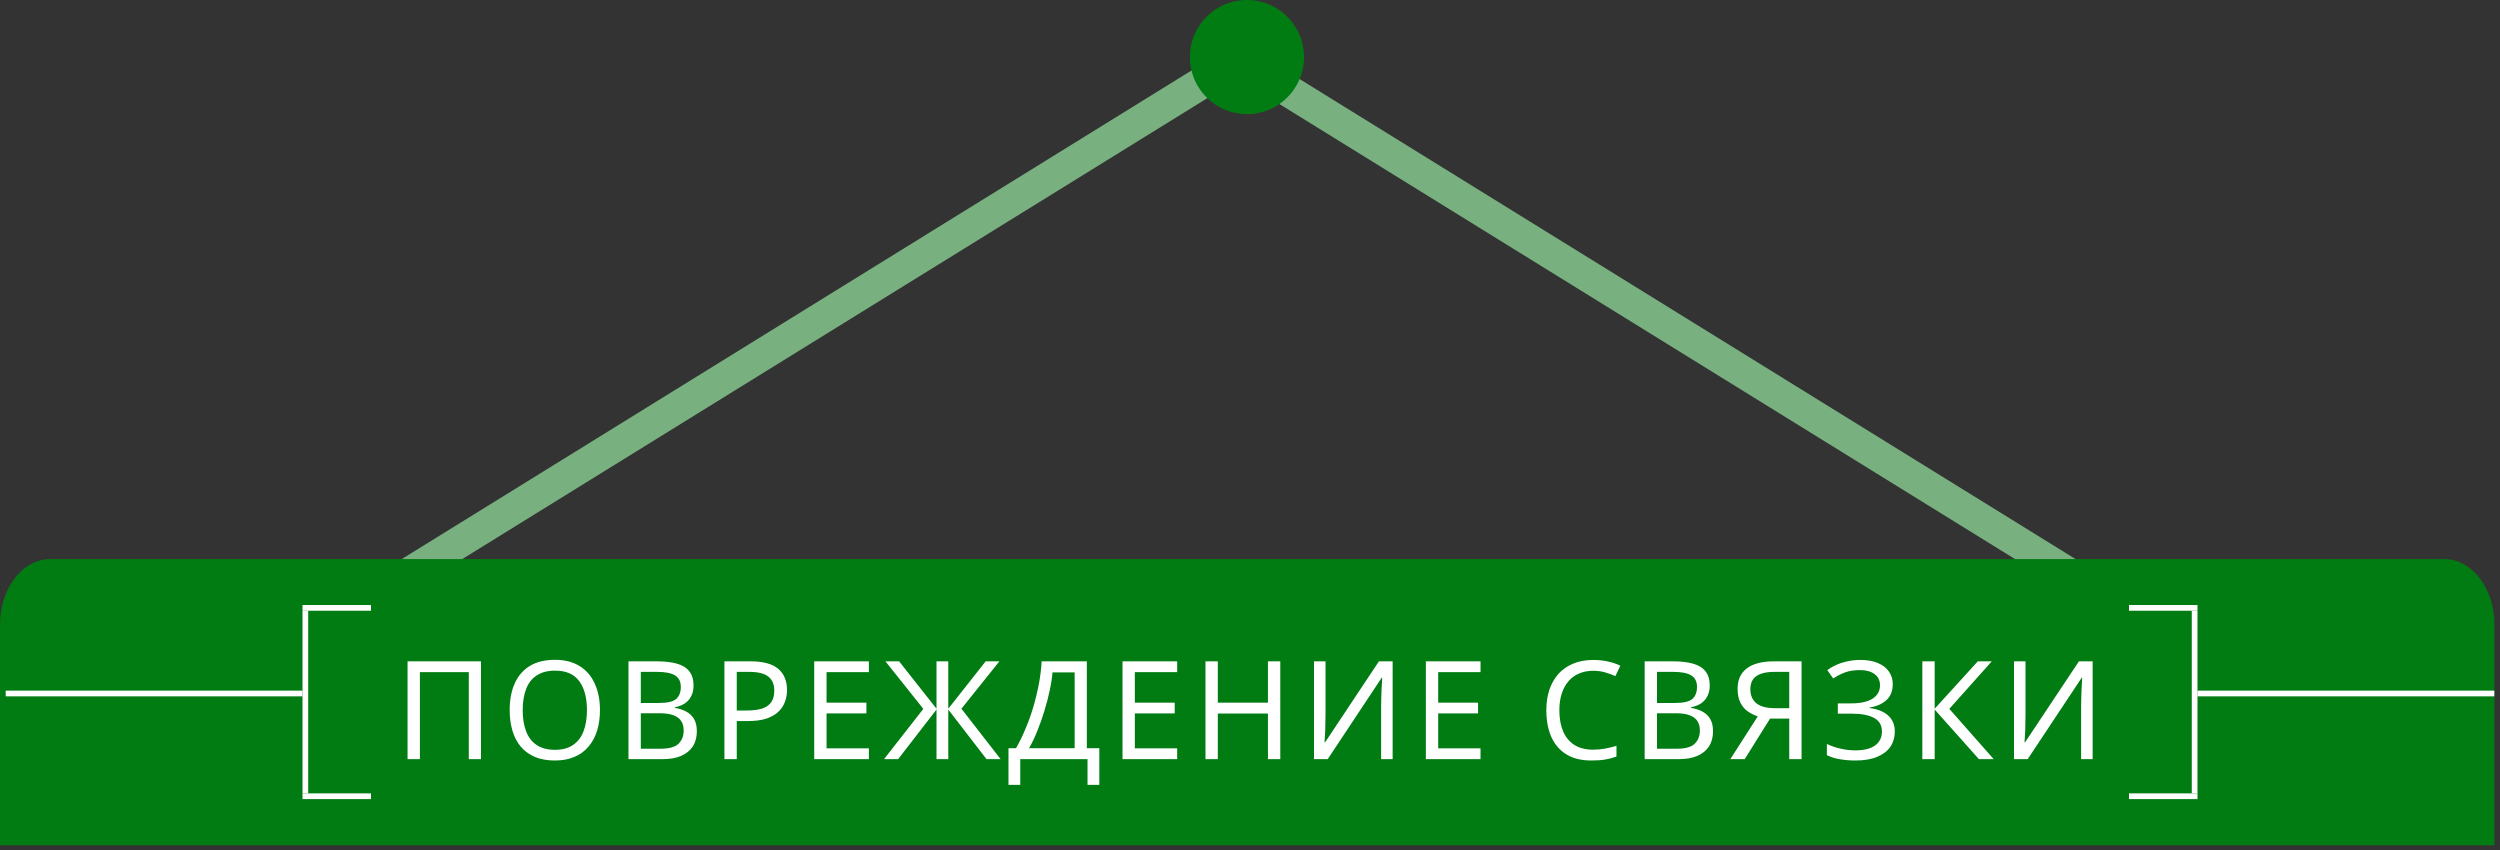 <?xml version="1.0" encoding="UTF-8"?> <svg xmlns="http://www.w3.org/2000/svg" width="438" height="149" viewBox="0 0 438 149" fill="none"><rect x="0" y="0" width="438" height="149" fill="#333333" stroke="none"/><path d="M70.419 104.489L67.814 99.537L217.007 7.242L218.31 8.049L365.652 99.197L363.046 104.148L217.007 13.807L70.419 104.489Z" fill="#78B080"></path><path d="M437.024 148.093H0V109.461C0 103.106 3.932 97.954 8.783 97.954H428.241C433.092 97.954 437.024 103.106 437.024 109.461V148.093Z" fill="#017C13"></path><path d="M218.466 20C223.988 20 228.466 15.523 228.466 10C228.466 4.477 223.988 0 218.466 0C212.943 0 208.466 4.477 208.466 10C208.466 15.523 212.943 20 218.466 20Z" fill="#017C13"></path><path d="M71.405 133V115.864H84.269V133H82.133V117.76H73.565V133H71.405ZM105.112 124.408C105.112 125.736 104.944 126.944 104.608 128.032C104.272 129.104 103.768 130.032 103.096 130.816C102.44 131.6 101.616 132.2 100.624 132.616C99.648 133.032 98.512 133.24 97.216 133.24C95.872 133.24 94.704 133.032 93.712 132.616C92.72 132.184 91.896 131.584 91.24 130.816C90.584 130.032 90.096 129.096 89.776 128.008C89.456 126.92 89.296 125.712 89.296 124.384C89.296 122.624 89.584 121.088 90.16 119.776C90.736 118.464 91.608 117.44 92.776 116.704C93.96 115.968 95.448 115.6 97.24 115.6C98.952 115.6 100.392 115.968 101.56 116.704C102.728 117.424 103.608 118.448 104.2 119.776C104.808 121.088 105.112 122.632 105.112 124.408ZM91.576 124.408C91.576 125.848 91.776 127.088 92.176 128.128C92.576 129.168 93.192 129.968 94.024 130.528C94.872 131.088 95.936 131.368 97.216 131.368C98.512 131.368 99.568 131.088 100.384 130.528C101.216 129.968 101.832 129.168 102.232 128.128C102.632 127.088 102.832 125.848 102.832 124.408C102.832 122.248 102.384 120.56 101.488 119.344C100.592 118.112 99.176 117.496 97.24 117.496C95.944 117.496 94.872 117.776 94.024 118.336C93.192 118.88 92.576 119.672 92.176 120.712C91.776 121.736 91.576 122.968 91.576 124.408ZM115.006 115.864C116.43 115.864 117.622 116 118.582 116.272C119.558 116.544 120.286 116.992 120.766 117.616C121.262 118.24 121.51 119.072 121.51 120.112C121.51 120.784 121.382 121.384 121.126 121.912C120.886 122.424 120.518 122.856 120.022 123.208C119.542 123.544 118.95 123.776 118.246 123.904V124.024C118.966 124.136 119.614 124.344 120.19 124.648C120.782 124.952 121.246 125.384 121.582 125.944C121.918 126.504 122.086 127.232 122.086 128.128C122.086 129.168 121.846 130.056 121.366 130.792C120.886 131.512 120.198 132.064 119.302 132.448C118.422 132.816 117.366 133 116.134 133H110.11V115.864H115.006ZM115.438 123.16C116.91 123.16 117.918 122.928 118.462 122.464C119.006 121.984 119.278 121.28 119.278 120.352C119.278 119.408 118.942 118.736 118.27 118.336C117.614 117.92 116.558 117.712 115.102 117.712H112.27V123.16H115.438ZM112.27 124.96V131.176H115.726C117.246 131.176 118.302 130.88 118.894 130.288C119.486 129.696 119.782 128.92 119.782 127.96C119.782 127.352 119.646 126.824 119.374 126.376C119.118 125.928 118.678 125.584 118.054 125.344C117.446 125.088 116.614 124.96 115.558 124.96H112.27ZM131.455 115.864C133.695 115.864 135.327 116.304 136.351 117.184C137.375 118.064 137.887 119.304 137.887 120.904C137.887 121.608 137.767 122.288 137.527 122.944C137.303 123.584 136.927 124.16 136.399 124.672C135.871 125.184 135.167 125.592 134.287 125.896C133.407 126.184 132.327 126.328 131.047 126.328H129.079V133H126.919V115.864H131.455ZM131.263 117.712H129.079V124.48H130.807C131.895 124.48 132.799 124.368 133.519 124.144C134.239 123.904 134.775 123.528 135.127 123.016C135.479 122.504 135.655 121.832 135.655 121C135.655 119.896 135.303 119.072 134.599 118.528C133.895 117.984 132.783 117.712 131.263 117.712ZM152.227 133H142.651V115.864H152.227V117.76H144.811V123.112H151.795V124.984H144.811V131.104H152.227V133ZM161.771 124.192L155.123 115.864H157.523L164.075 124.168V115.864H166.139V124.168L172.691 115.864H175.091L168.443 124.168L175.307 133H172.835L166.139 124.312V133H164.075V124.312L157.355 133H154.883L161.771 124.192ZM190.415 115.864V131.08H192.599V137.512H190.535V133H178.751V137.512H176.687V131.08H178.007C178.583 130.088 179.127 128.976 179.639 127.744C180.167 126.512 180.631 125.224 181.031 123.88C181.431 122.52 181.759 121.16 182.015 119.8C182.271 118.44 182.431 117.128 182.495 115.864H190.415ZM184.391 117.808C184.327 118.736 184.167 119.784 183.911 120.952C183.671 122.12 183.359 123.32 182.975 124.552C182.607 125.768 182.191 126.944 181.727 128.08C181.279 129.216 180.799 130.216 180.287 131.08H188.279V117.808H184.391ZM206.241 133H196.665V115.864H206.241V117.76H198.825V123.112H205.809V124.984H198.825V131.104H206.241V133ZM224.305 133H222.145V125.008H213.361V133H211.201V115.864H213.361V123.112H222.145V115.864H224.305V133ZM230.214 115.864H232.23V125.272C232.23 125.672 232.222 126.112 232.206 126.592C232.206 127.056 232.198 127.52 232.182 127.984C232.166 128.448 232.142 128.864 232.11 129.232C232.094 129.584 232.078 129.856 232.062 130.048H232.158L241.59 115.864H243.99V133H241.974V123.688C241.974 123.256 241.982 122.792 241.998 122.296C242.014 121.784 242.03 121.296 242.046 120.832C242.078 120.352 242.102 119.928 242.118 119.56C242.134 119.192 242.15 118.92 242.166 118.744H242.07L232.614 133H230.214V115.864ZM259.388 133H249.812V115.864H259.388V117.76H251.972V123.112H258.956V124.984H251.972V131.104H259.388V133ZM279.126 117.52C278.214 117.52 277.39 117.68 276.654 118C275.918 118.304 275.294 118.76 274.782 119.368C274.27 119.96 273.878 120.688 273.606 121.552C273.334 122.4 273.198 123.36 273.198 124.432C273.198 125.84 273.414 127.064 273.846 128.104C274.294 129.144 274.95 129.944 275.814 130.504C276.694 131.064 277.79 131.344 279.102 131.344C279.854 131.344 280.566 131.28 281.238 131.152C281.91 131.024 282.566 130.864 283.206 130.672V132.544C282.566 132.784 281.902 132.96 281.214 133.072C280.542 133.184 279.734 133.24 278.79 133.24C277.046 133.24 275.59 132.88 274.422 132.16C273.254 131.44 272.374 130.416 271.782 129.088C271.206 127.76 270.918 126.2 270.918 124.408C270.918 123.112 271.094 121.928 271.446 120.856C271.814 119.784 272.342 118.856 273.03 118.072C273.734 117.288 274.598 116.688 275.622 116.272C276.646 115.84 277.822 115.624 279.15 115.624C280.03 115.624 280.878 115.712 281.694 115.888C282.51 116.064 283.238 116.312 283.878 116.632L283.014 118.456C282.486 118.216 281.894 118 281.238 117.808C280.598 117.616 279.894 117.52 279.126 117.52ZM293.042 115.864C294.466 115.864 295.658 116 296.618 116.272C297.594 116.544 298.322 116.992 298.802 117.616C299.298 118.24 299.546 119.072 299.546 120.112C299.546 120.784 299.418 121.384 299.162 121.912C298.922 122.424 298.554 122.856 298.058 123.208C297.578 123.544 296.986 123.776 296.282 123.904V124.024C297.002 124.136 297.65 124.344 298.226 124.648C298.818 124.952 299.282 125.384 299.618 125.944C299.954 126.504 300.122 127.232 300.122 128.128C300.122 129.168 299.882 130.056 299.402 130.792C298.922 131.512 298.234 132.064 297.338 132.448C296.458 132.816 295.402 133 294.17 133H288.146V115.864H293.042ZM293.474 123.16C294.946 123.16 295.954 122.928 296.498 122.464C297.042 121.984 297.314 121.28 297.314 120.352C297.314 119.408 296.978 118.736 296.306 118.336C295.65 117.92 294.594 117.712 293.138 117.712H290.306V123.16H293.474ZM290.306 124.96V131.176H293.762C295.282 131.176 296.338 130.88 296.93 130.288C297.522 129.696 297.818 128.92 297.818 127.96C297.818 127.352 297.682 126.824 297.41 126.376C297.154 125.928 296.714 125.584 296.09 125.344C295.482 125.088 294.65 124.96 293.594 124.96H290.306ZM310.115 125.896L305.675 133H303.155L307.955 125.512C307.347 125.304 306.771 125.016 306.227 124.648C305.699 124.28 305.267 123.776 304.931 123.136C304.595 122.496 304.427 121.672 304.427 120.664C304.427 119.112 304.963 117.928 306.035 117.112C307.107 116.28 308.707 115.864 310.835 115.864H315.635V133H313.475V125.896H310.115ZM310.883 117.712C309.971 117.712 309.203 117.816 308.579 118.024C307.955 118.232 307.475 118.56 307.139 119.008C306.819 119.456 306.659 120.04 306.659 120.76C306.659 121.816 307.011 122.632 307.715 123.208C308.419 123.784 309.507 124.072 310.979 124.072H313.475V117.712H310.883ZM331.611 119.872C331.611 121.04 331.243 121.968 330.507 122.656C329.771 123.328 328.787 123.76 327.555 123.952V124.048C328.995 124.24 330.091 124.688 330.843 125.392C331.595 126.096 331.971 127.016 331.971 128.152C331.971 129.16 331.715 130.048 331.203 130.816C330.691 131.568 329.923 132.16 328.899 132.592C327.875 133.024 326.595 133.24 325.059 133.24C324.131 133.24 323.243 133.168 322.395 133.024C321.563 132.896 320.787 132.656 320.067 132.304V130.336C320.563 130.576 321.091 130.784 321.651 130.96C322.227 131.12 322.803 131.248 323.379 131.344C323.955 131.424 324.507 131.464 325.035 131.464C326.571 131.464 327.731 131.176 328.515 130.6C329.315 130.024 329.715 129.208 329.715 128.152C329.715 127.064 329.251 126.272 328.323 125.776C327.395 125.28 326.099 125.032 324.435 125.032H321.987V123.232H324.315C325.451 123.232 326.387 123.104 327.123 122.848C327.875 122.592 328.435 122.232 328.803 121.768C329.187 121.288 329.379 120.728 329.379 120.088C329.379 119.224 329.059 118.56 328.419 118.096C327.779 117.632 326.947 117.4 325.923 117.4C324.851 117.4 323.955 117.536 323.235 117.808C322.531 118.08 321.843 118.432 321.171 118.864L320.139 117.4C320.587 117.064 321.099 116.768 321.675 116.512C322.267 116.24 322.923 116.024 323.643 115.864C324.363 115.704 325.131 115.624 325.947 115.624C327.179 115.624 328.211 115.808 329.043 116.176C329.891 116.544 330.531 117.048 330.963 117.688C331.395 118.312 331.611 119.04 331.611 119.872ZM349.297 133H346.705L338.953 124.312V133H336.793V115.864H338.953V124.168L346.513 115.864H348.961L341.521 124.192L349.297 133ZM352.853 115.864H354.869V125.272C354.869 125.672 354.861 126.112 354.845 126.592C354.845 127.056 354.837 127.52 354.821 127.984C354.805 128.448 354.781 128.864 354.749 129.232C354.733 129.584 354.717 129.856 354.701 130.048H354.797L364.229 115.864H366.629V133H364.613V123.688C364.613 123.256 364.621 122.792 364.637 122.296C364.653 121.784 364.669 121.296 364.685 120.832C364.717 120.352 364.741 119.928 364.757 119.56C364.773 119.192 364.789 118.92 364.805 118.744H364.709L355.253 133H352.853V115.864Z" fill="white"></path><line y1="-0.5" x2="32" y2="-0.5" transform="matrix(-4.37114e-08 -1 -1 4.37114e-08 384 139)" stroke="white"></line><line y1="-0.5" x2="12" y2="-0.5" transform="matrix(1 0 0 -1 373 106)" stroke="white"></line><line x1="385" y1="121.5" x2="437" y2="121.5" stroke="white"></line><line y1="-0.5" x2="12" y2="-0.5" transform="matrix(1 0 0 -1 373 139)" stroke="white"></line><line x1="53.5" y1="139" x2="53.5" y2="107" stroke="white"></line><line x1="65" y1="106.5" x2="53" y2="106.5" stroke="white"></line><line y1="-0.5" x2="52" y2="-0.5" transform="matrix(-1 0 0 1 53 122)" stroke="white"></line><line x1="65" y1="139.5" x2="53" y2="139.5" stroke="white"></line></svg> 